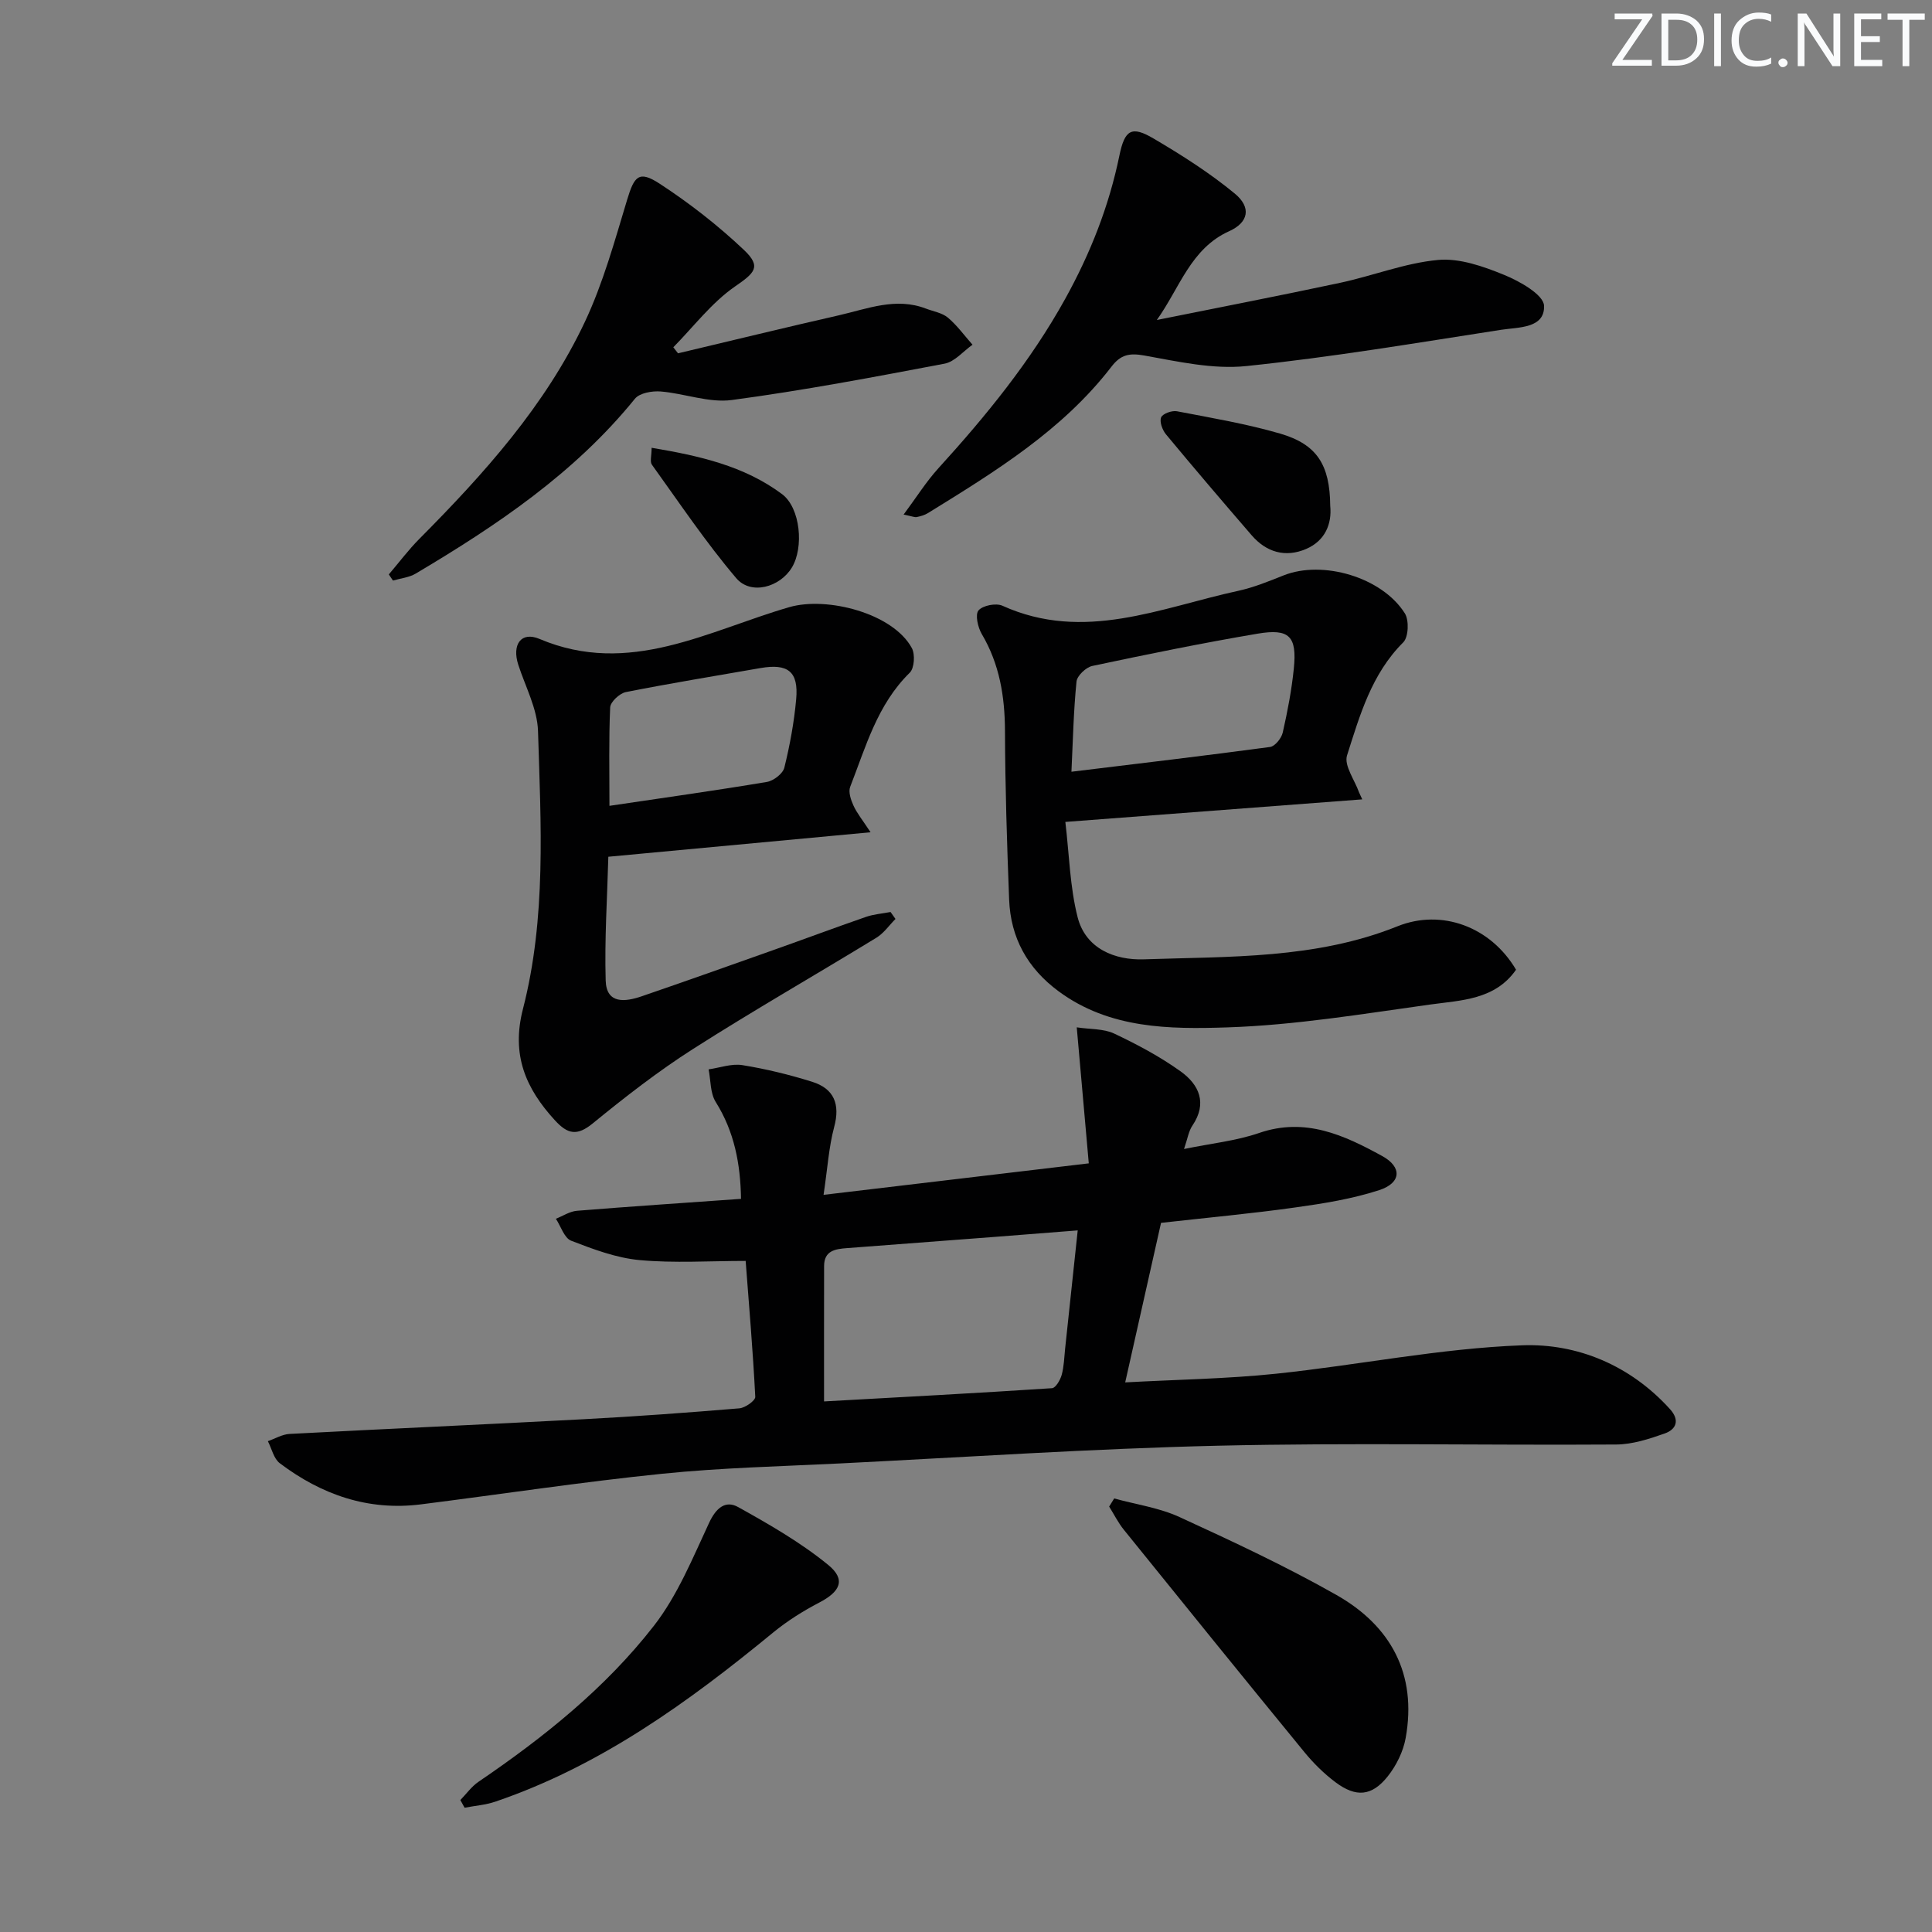 <svg enable-background="new 0 0 400 400" viewBox="0 0 400 400" xmlns="http://www.w3.org/2000/svg"><rect x="0" y="0" width="400" height="400" fill="#808080" stroke="none"/><path d="m342.2 3.2-6.3 9.2h6.1v1.2h-8.2v-.5l6.2-9.1h-5.7v-1.2h7.8v.4z" fill="#fafbfc"/><path d="m344 13.7v-10.9h3.1c1.6 0 3 .5 4.1 1.4 1.1 1 1.6 2.2 1.6 3.9s-.5 3-1.6 4-2.5 1.5-4.2 1.5h-3zm1.4-9.6v8.4h1.6c1.4 0 2.5-.4 3.2-1.1.8-.8 1.2-1.8 1.2-3.2s-.4-2.4-1.2-3.1-1.8-1-3.1-1z" fill="#fafbfc"/><path d="m356.3 2.8v10.9h-1.4v-10.9z" fill="#fafbfc"/><path d="m366.6 13.2c-.8.4-1.8.6-3 .6-1.6 0-2.8-.5-3.7-1.5s-1.4-2.3-1.4-3.9c0-1.7.5-3.2 1.6-4.2s2.4-1.6 4-1.6c1 0 1.9.1 2.6.4v1.5c-.8-.4-1.6-.6-2.6-.6-1.2 0-2.2.4-3 1.2s-1.1 1.9-1.1 3.3c0 1.3.4 2.3 1.1 3.1s1.6 1.1 2.8 1.1c1.1 0 2-.2 2.8-.7v1.3z" fill="#fafbfc"/><path d="m368.2 13c0-.3.1-.5.3-.6.2-.2.4-.3.6-.3.3 0 .5.1.7.3s.3.4.3.6-.1.5-.3.6c-.2.2-.4.3-.7.3s-.5-.1-.6-.3c-.2-.2-.3-.4-.3-.6z" fill="#fafbfc"/><path d="m381.1 13.7h-1.7l-5.5-8.4c-.2-.2-.3-.5-.4-.7 0 .2.1.8.1 1.5v7.6h-1.4v-10.9h1.8l5.3 8.3c.3.4.4.6.4.8 0-.3-.1-.8-.1-1.6v-7.5h1.4v10.9z" fill="#fafbfc"/><path d="m389.7 13.7h-5.8v-10.9h5.6v1.2h-4.2v3.5h3.9v1.2h-3.9v3.7h4.4z" fill="#fafbfc"/><path d="m398.4 4.1h-3.1v9.6h-1.4v-9.6h-3.1v-1.3h7.7v1.3z" fill="#fafbfc"/><g fill="#010102"><path d="m170.51 247.38c18.8-2.23 36.35-4.32 54.91-6.52-.84-9.51-1.62-18.37-2.49-28.16 2.83.43 5.57.26 7.75 1.29 4.76 2.25 9.49 4.77 13.76 7.83 3.8 2.73 5.59 6.56 2.43 11.23-.78 1.15-.99 2.69-1.73 4.84 5.62-1.16 10.78-1.68 15.55-3.32 9.56-3.29 17.6.45 25.49 4.78 4.14 2.27 3.95 5.56-.61 7.05-5.62 1.83-11.58 2.78-17.47 3.6-9.03 1.27-18.13 2.1-27.72 3.18-2.42 10.77-4.84 21.54-7.42 33.03 10.74-.59 21.06-.73 31.27-1.8 17-1.78 33.9-5.25 50.93-5.88 11.42-.42 22.39 4.15 30.59 13.21 2.08 2.3 1.31 4.2-1.1 5.05-3.22 1.14-6.68 2.26-10.04 2.28-27.49.18-55-.39-82.48.25-26.09.61-52.16 2.37-78.23 3.67-12.29.61-24.62.89-36.85 2.14-16.67 1.7-33.25 4.23-49.88 6.33-10.95 1.39-20.62-2-29.25-8.52-1.25-.95-1.66-3.01-2.46-4.56 1.5-.52 2.97-1.42 4.49-1.5 20.26-1.07 40.53-1.96 60.78-3.04 10.79-.57 21.58-1.36 32.35-2.26 1.21-.1 3.33-1.61 3.29-2.38-.48-9.43-1.28-18.84-1.99-28.14-7.49 0-14.77.49-21.94-.17-4.82-.44-9.6-2.24-14.18-4.01-1.43-.55-2.14-2.98-3.17-4.55 1.45-.57 2.87-1.53 4.36-1.65 11.24-.91 22.49-1.65 33.97-2.47-.12-7.29-1.39-13.92-5.24-20.06-1.15-1.84-1.02-4.48-1.47-6.75 2.33-.33 4.75-1.23 6.97-.88 4.88.79 9.74 1.97 14.46 3.45 4.54 1.42 5.85 4.63 4.56 9.39-1.1 4.12-1.36 8.46-2.19 14.02zm.1 42.77c15.8-.88 31.51-1.71 47.2-2.74.75-.05 1.71-1.69 2-2.75.48-1.74.52-3.6.71-5.42.86-8.02 1.71-16.05 2.61-24.5-6.11.48-11.54.92-16.97 1.33-10.27.78-20.54 1.55-30.81 2.34-2.37.18-4.73.49-4.73 3.71-.02 9.11-.01 18.21-.01 28.03z"/><path d="m282.04 165.5c-20.06 1.53-40.12 3.05-61.47 4.67.81 6.8.94 13.45 2.54 19.73 1.67 6.54 7.73 8.92 13.71 8.72 17.69-.61 35.6-.04 52.51-6.84 9.13-3.67 19.29.07 24.55 8.99-4.35 6.25-11.38 6.32-17.8 7.21-13.95 1.94-27.95 4.27-41.98 4.73-11.95.39-24.38.31-34.91-7.46-6.47-4.77-9.95-11.08-10.26-19-.45-11.63-.82-23.27-.86-34.91-.03-7.14-1.12-13.84-4.81-20.08-.81-1.37-1.4-4.02-.67-4.88.88-1.03 3.62-1.57 4.95-.97 16.87 7.63 32.75.4 48.84-3.09 3.22-.7 6.33-1.98 9.4-3.2 8.08-3.2 20.35.37 25.08 7.87.9 1.43.76 4.91-.33 6-6.57 6.54-8.99 15.09-11.64 23.41-.66 2.08 1.58 5.08 2.49 7.66.22.47.44.96.66 1.44zm-60.21-5.72c14.21-1.73 27.68-3.32 41.13-5.13 1.02-.14 2.36-1.82 2.62-2.99.99-4.36 1.84-8.79 2.29-13.23.68-6.69-.9-8.36-7.53-7.23-11.45 1.94-22.84 4.27-34.2 6.68-1.3.28-3.14 2.02-3.26 3.23-.61 6.06-.74 12.18-1.05 18.67z"/><path d="m180.24 172.31c-18.57 1.73-36 3.36-54.29 5.07-.23 8.52-.8 17.09-.55 25.63.15 4.94 4.07 4.42 7.46 3.26 9.1-3.12 18.16-6.34 27.23-9.56 6.41-2.27 12.78-4.65 19.21-6.88 1.62-.56 3.38-.68 5.08-1.01.34.48.68.96 1.02 1.44-1.3 1.31-2.41 2.94-3.94 3.88-12.63 7.72-25.49 15.07-37.96 23.03-7.26 4.63-14.11 9.97-20.78 15.42-3.27 2.67-5.2 2.22-7.82-.63-6.09-6.64-9.07-13.57-6.63-23.06 4.86-18.87 3.71-38.29 3.12-57.53-.14-4.61-2.6-9.17-4.08-13.72-1.36-4.19.57-6.98 4.38-5.37 18.61 7.88 34.93-1.72 51.74-6.58 7.81-2.26 21.46 1.28 25.36 8.48.7 1.3.52 4.16-.43 5.09-6.72 6.58-9.1 15.33-12.34 23.64-.41 1.05.14 2.69.67 3.85.71 1.58 1.84 2.95 3.55 5.55zm-54.06-5.47c11.32-1.68 21.98-3.17 32.6-4.95 1.38-.23 3.31-1.72 3.61-2.96 1.15-4.65 2.02-9.41 2.45-14.17.52-5.72-1.69-7.44-7.42-6.44-9.29 1.62-18.6 3.14-27.85 4.97-1.29.26-3.19 2.03-3.24 3.17-.3 6.61-.15 13.24-.15 20.38z"/><path d="m239.51 66.25c12.64-2.55 25.31-5 37.92-7.69 6.8-1.45 13.45-4.11 20.3-4.74 4.46-.41 9.37 1.33 13.68 3.09 3.25 1.32 8.19 4.12 8.27 6.4.17 4.72-5.34 4.42-8.88 4.97-17.56 2.72-35.1 5.68-52.76 7.51-6.91.72-14.17-.94-21.15-2.19-3.1-.55-4.87-.16-6.76 2.3-10.17 13.21-24.12 21.75-38.01 30.33-.69.42-1.52.66-2.32.82-.43.09-.94-.16-2.72-.51 2.64-3.55 4.67-6.81 7.22-9.61 9.87-10.85 19.08-22.13 26.24-35.06 5.21-9.41 9.06-19.16 11.22-29.67 1.11-5.39 2.55-6.19 7.09-3.51 5.83 3.43 11.6 7.1 16.8 11.39 3.47 2.86 2.87 5.97-1.17 7.79-7.96 3.58-10.22 11.73-14.97 18.38z"/><path d="m80.5 118.93c2.09-2.45 4.04-5.06 6.3-7.34 13.41-13.5 26.13-27.62 34.31-44.99 3.77-8.02 6.16-16.74 8.74-25.27 1.47-4.87 2.43-6.09 6.69-3.32 6.2 4.04 12.13 8.67 17.5 13.75 3.7 3.51 2.17 4.76-1.89 7.57-4.83 3.35-8.55 8.31-12.75 12.57.33.42.65.84.98 1.25 11.1-2.63 22.18-5.34 33.3-7.87 5.92-1.35 11.8-3.78 18.02-1.39 1.54.59 3.36.87 4.56 1.88 1.91 1.61 3.41 3.71 5.09 5.6-1.92 1.35-3.68 3.52-5.78 3.92-14.64 2.78-29.3 5.56-44.06 7.53-4.74.63-9.8-1.37-14.74-1.77-1.76-.14-4.35.31-5.32 1.51-12.49 15.41-28.59 26.22-45.37 36.19-1.37.82-3.14.98-4.72 1.45-.28-.42-.57-.84-.86-1.27z"/><path d="m230.68 310.24c4.54 1.25 9.33 1.92 13.55 3.86 10.99 5.04 21.99 10.18 32.5 16.14 11.24 6.39 16.68 16.38 14.3 29.59-.5 2.8-1.93 5.7-3.71 7.94-3.29 4.14-6.58 4.41-10.84 1.21-2.37-1.78-4.54-3.93-6.42-6.22-12.52-15.29-24.96-30.65-37.37-46.03-1.19-1.47-2.04-3.2-3.05-4.81.35-.56.69-1.12 1.04-1.68z"/><path d="m95.31 372.68c1.24-1.27 2.31-2.79 3.74-3.77 13.53-9.2 26.3-19.41 36.35-32.33 4.88-6.28 8.01-14 11.42-21.31 1.42-3.04 3.36-4.72 6-3.25 6.45 3.59 12.94 7.32 18.63 11.96 3.75 3.06 2.53 5.55-1.86 7.83-3.34 1.74-6.61 3.8-9.51 6.18-17.53 14.4-35.76 27.61-57.52 35.02-2.03.69-4.24.85-6.37 1.26-.3-.54-.59-1.06-.88-1.59z"/><path d="m275.41 104.74c.37 3.7-1.04 7.22-5 8.92-4.25 1.82-8.2.71-11.26-2.83-5.98-6.92-11.92-13.88-17.76-20.92-.74-.9-1.36-2.6-.99-3.5.32-.77 2.24-1.46 3.28-1.26 7.16 1.37 14.38 2.6 21.36 4.62 7.64 2.23 10.3 6.47 10.37 14.97z"/><path d="m134.91 92.71c9.84 1.65 19.13 3.73 26.99 9.58 3.84 2.86 4.56 11.08 2.05 15.21-2.48 4.1-8.5 5.78-11.53 2.19-6.3-7.42-11.75-15.56-17.45-23.48-.45-.62-.06-1.85-.06-3.5z"/></g></svg>